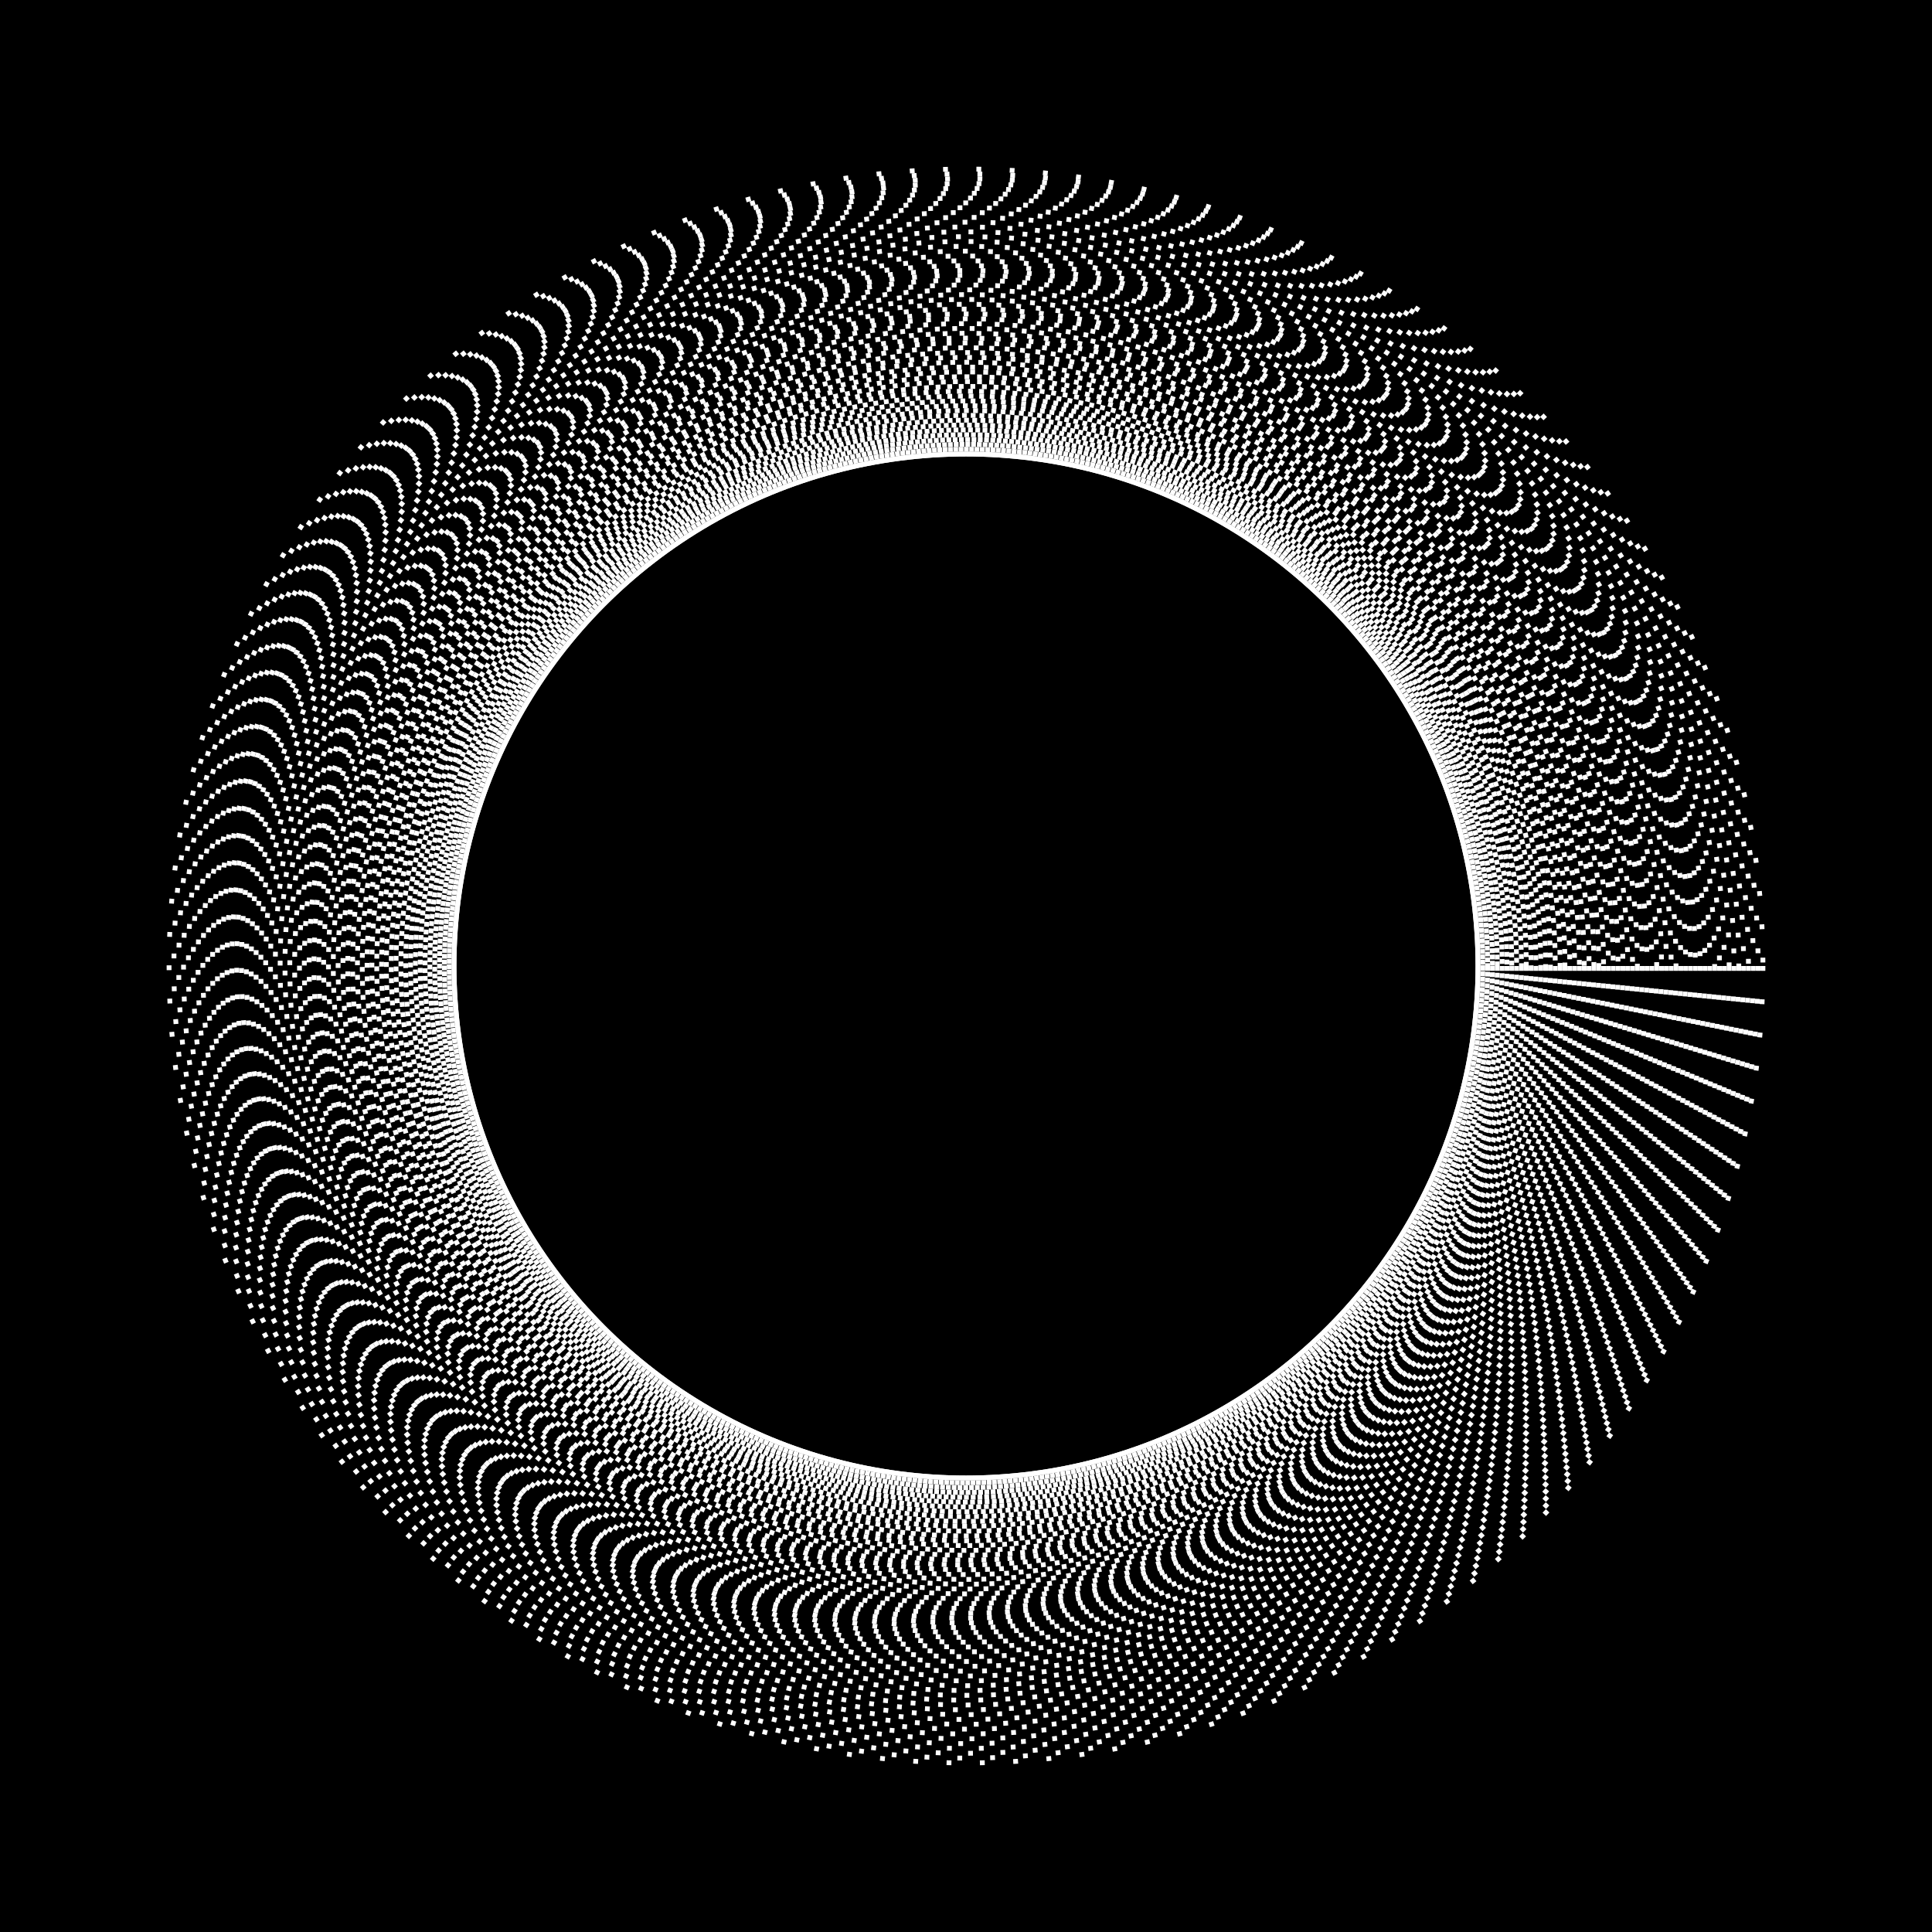  <svg xmlns='http://www.w3.org/2000/svg' viewBox='0 0 400 400' width='400' height='400'><rect width='400' height='400' fill='black'/><circle cx='200' cy='200' r='106' stroke-width='1px' stroke='white' fill='transparent'/> <circle cx='200' cy='200' r='106' stroke-dasharray='1 0.0' stroke-width='1px' stroke='white' fill='transparent'><animateTransform attributeName='transform' attributeType='XML' type='rotate' from='360.0 200 200' to='0.0 200 200' dur='0.0s' repeatCount='indefinite'/><animate attributeName='stroke-opacity' values='1;0;1' dur='100.0s' repeatCount='indefinite'/></circle> <circle cx='200' cy='200' r='107' stroke-dasharray='1 0.1' stroke-width='1px' stroke='white' fill='transparent'><animateTransform attributeName='transform' attributeType='XML' type='rotate' from='1.0 200 200' to='361.0 200 200' dur='10.0s' repeatCount='indefinite'/><animate attributeName='stroke-opacity' values='0;1;0' dur='50.0s' repeatCount='indefinite'/></circle> <circle cx='200' cy='200' r='108' stroke-dasharray='1 0.2' stroke-width='1px' stroke='white' fill='transparent'><animateTransform attributeName='transform' attributeType='XML' type='rotate' from='364.0 200 200' to='4.0 200 200' dur='20.0s' repeatCount='indefinite'/><animate attributeName='stroke-opacity' values='1;0;1' dur='33.1s' repeatCount='indefinite'/></circle> <circle cx='200' cy='200' r='109' stroke-dasharray='1 0.3' stroke-width='1px' stroke='white' fill='transparent'><animateTransform attributeName='transform' attributeType='XML' type='rotate' from='9.0 200 200' to='369.0 200 200' dur='30.0s' repeatCount='indefinite'/><animate attributeName='stroke-opacity' values='0;1;0' dur='25.0s' repeatCount='indefinite'/></circle> <circle cx='200' cy='200' r='110' stroke-dasharray='1 0.4' stroke-width='1px' stroke='white' fill='transparent'><animateTransform attributeName='transform' attributeType='XML' type='rotate' from='376.0 200 200' to='16.0 200 200' dur='40.0s' repeatCount='indefinite'/><animate attributeName='stroke-opacity' values='1;0;1' dur='20.0s' repeatCount='indefinite'/></circle> <circle cx='200' cy='200' r='111' stroke-dasharray='1 0.5' stroke-width='1px' stroke='white' fill='transparent'><animateTransform attributeName='transform' attributeType='XML' type='rotate' from='25.0 200 200' to='385.0 200 200' dur='50.0s' repeatCount='indefinite'/><animate attributeName='stroke-opacity' values='0;1;0' dur='16.4s' repeatCount='indefinite'/></circle> <circle cx='200' cy='200' r='112' stroke-dasharray='1 0.6' stroke-width='1px' stroke='white' fill='transparent'><animateTransform attributeName='transform' attributeType='XML' type='rotate' from='396.0 200 200' to='36.0 200 200' dur='60.0s' repeatCount='indefinite'/><animate attributeName='stroke-opacity' values='1;0;1' dur='14.2s' repeatCount='indefinite'/></circle> <circle cx='200' cy='200' r='113' stroke-dasharray='1 0.7' stroke-width='1px' stroke='white' fill='transparent'><animateTransform attributeName='transform' attributeType='XML' type='rotate' from='49.0 200 200' to='409.0 200 200' dur='70.0s' repeatCount='indefinite'/><animate attributeName='stroke-opacity' values='0;1;0' dur='12.4s' repeatCount='indefinite'/></circle> <circle cx='200' cy='200' r='114' stroke-dasharray='1 0.8' stroke-width='1px' stroke='white' fill='transparent'><animateTransform attributeName='transform' attributeType='XML' type='rotate' from='424.0 200 200' to='64.0 200 200' dur='80.0s' repeatCount='indefinite'/><animate attributeName='stroke-opacity' values='1;0;1' dur='11.1s' repeatCount='indefinite'/></circle> <circle cx='200' cy='200' r='115' stroke-dasharray='1 0.9' stroke-width='1px' stroke='white' fill='transparent'><animateTransform attributeName='transform' attributeType='XML' type='rotate' from='81.0 200 200' to='441.0 200 200' dur='90.0s' repeatCount='indefinite'/><animate attributeName='stroke-opacity' values='0;1;0' dur='10.0s' repeatCount='indefinite'/></circle> <circle cx='200' cy='200' r='116' stroke-dasharray='1 1.0' stroke-width='1px' stroke='white' fill='transparent'><animateTransform attributeName='transform' attributeType='XML' type='rotate' from='460.0 200 200' to='100.0 200 200' dur='100.0s' repeatCount='indefinite'/><animate attributeName='stroke-opacity' values='1;0;1' dur='9.1s' repeatCount='indefinite'/></circle> <circle cx='200' cy='200' r='117' stroke-dasharray='1 1.1' stroke-width='1px' stroke='white' fill='transparent'><animateTransform attributeName='transform' attributeType='XML' type='rotate' from='121.0 200 200' to='481.0 200 200' dur='110.0s' repeatCount='indefinite'/><animate attributeName='stroke-opacity' values='0;1;0' dur='8.4s' repeatCount='indefinite'/></circle> <circle cx='200' cy='200' r='118' stroke-dasharray='1 1.2' stroke-width='1px' stroke='white' fill='transparent'><animateTransform attributeName='transform' attributeType='XML' type='rotate' from='504.0 200 200' to='144.0 200 200' dur='120.0s' repeatCount='indefinite'/><animate attributeName='stroke-opacity' values='1;0;1' dur='7.9s' repeatCount='indefinite'/></circle> <circle cx='200' cy='200' r='119' stroke-dasharray='1 1.3' stroke-width='1px' stroke='white' fill='transparent'><animateTransform attributeName='transform' attributeType='XML' type='rotate' from='169.0 200 200' to='529.0 200 200' dur='130.0s' repeatCount='indefinite'/><animate attributeName='stroke-opacity' values='0;1;0' dur='7.2s' repeatCount='indefinite'/></circle> <circle cx='200' cy='200' r='120' stroke-dasharray='1 1.4' stroke-width='1px' stroke='white' fill='transparent'><animateTransform attributeName='transform' attributeType='XML' type='rotate' from='556.0 200 200' to='196.0 200 200' dur='140.0s' repeatCount='indefinite'/><animate attributeName='stroke-opacity' values='1;0;1' dur='6.10s' repeatCount='indefinite'/></circle> <circle cx='200' cy='200' r='121' stroke-dasharray='1 1.5' stroke-width='1px' stroke='white' fill='transparent'><animateTransform attributeName='transform' attributeType='XML' type='rotate' from='225.0 200 200' to='585.0 200 200' dur='150.0s' repeatCount='indefinite'/><animate attributeName='stroke-opacity' values='0;1;0' dur='6.4s' repeatCount='indefinite'/></circle> <circle cx='200' cy='200' r='122' stroke-dasharray='1 1.6' stroke-width='1px' stroke='white' fill='transparent'><animateTransform attributeName='transform' attributeType='XML' type='rotate' from='616.0 200 200' to='256.0 200 200' dur='160.0s' repeatCount='indefinite'/><animate attributeName='stroke-opacity' values='1;0;1' dur='5.15s' repeatCount='indefinite'/></circle> <circle cx='200' cy='200' r='123' stroke-dasharray='1 1.7' stroke-width='1px' stroke='white' fill='transparent'><animateTransform attributeName='transform' attributeType='XML' type='rotate' from='289.0 200 200' to='649.0 200 200' dur='170.0s' repeatCount='indefinite'/><animate attributeName='stroke-opacity' values='0;1;0' dur='5.10s' repeatCount='indefinite'/></circle> <circle cx='200' cy='200' r='124' stroke-dasharray='1 1.8' stroke-width='1px' stroke='white' fill='transparent'><animateTransform attributeName='transform' attributeType='XML' type='rotate' from='684.0 200 200' to='324.0 200 200' dur='180.0s' repeatCount='indefinite'/><animate attributeName='stroke-opacity' values='1;0;1' dur='5.5s' repeatCount='indefinite'/></circle> <circle cx='200' cy='200' r='125' stroke-dasharray='1 1.9' stroke-width='1px' stroke='white' fill='transparent'><animateTransform attributeName='transform' attributeType='XML' type='rotate' from='361.0 200 200' to='721.0 200 200' dur='190.0s' repeatCount='indefinite'/><animate attributeName='stroke-opacity' values='0;1;0' dur='5.0s' repeatCount='indefinite'/></circle> <circle cx='200' cy='200' r='126' stroke-dasharray='1 2.0' stroke-width='1px' stroke='white' fill='transparent'><animateTransform attributeName='transform' attributeType='XML' type='rotate' from='760.0 200 200' to='400.0 200 200' dur='200.0s' repeatCount='indefinite'/><animate attributeName='stroke-opacity' values='1;0;1' dur='4.16s' repeatCount='indefinite'/></circle> <circle cx='200' cy='200' r='127' stroke-dasharray='1 2.1' stroke-width='1px' stroke='white' fill='transparent'><animateTransform attributeName='transform' attributeType='XML' type='rotate' from='441.0 200 200' to='801.0 200 200' dur='210.0s' repeatCount='indefinite'/><animate attributeName='stroke-opacity' values='0;1;0' dur='4.12s' repeatCount='indefinite'/></circle> <circle cx='200' cy='200' r='128' stroke-dasharray='1 2.2' stroke-width='1px' stroke='white' fill='transparent'><animateTransform attributeName='transform' attributeType='XML' type='rotate' from='844.0 200 200' to='484.0 200 200' dur='220.0s' repeatCount='indefinite'/><animate attributeName='stroke-opacity' values='1;0;1' dur='4.8s' repeatCount='indefinite'/></circle> <circle cx='200' cy='200' r='129' stroke-dasharray='1 2.3' stroke-width='1px' stroke='white' fill='transparent'><animateTransform attributeName='transform' attributeType='XML' type='rotate' from='529.0 200 200' to='889.0 200 200' dur='230.0s' repeatCount='indefinite'/><animate attributeName='stroke-opacity' values='0;1;0' dur='4.4s' repeatCount='indefinite'/></circle> <circle cx='200' cy='200' r='130' stroke-dasharray='1 2.4' stroke-width='1px' stroke='white' fill='transparent'><animateTransform attributeName='transform' attributeType='XML' type='rotate' from='936.0 200 200' to='576.0 200 200' dur='240.0s' repeatCount='indefinite'/><animate attributeName='stroke-opacity' values='1;0;1' dur='4.0s' repeatCount='indefinite'/></circle> <circle cx='200' cy='200' r='131' stroke-dasharray='1 2.5' stroke-width='1px' stroke='white' fill='transparent'><animateTransform attributeName='transform' attributeType='XML' type='rotate' from='625.0 200 200' to='985.0 200 200' dur='250.0s' repeatCount='indefinite'/><animate attributeName='stroke-opacity' values='0;1;0' dur='3.22s' repeatCount='indefinite'/></circle> <circle cx='200' cy='200' r='132' stroke-dasharray='1 2.6' stroke-width='1px' stroke='white' fill='transparent'><animateTransform attributeName='transform' attributeType='XML' type='rotate' from='1036.0 200 200' to='676.0 200 200' dur='260.0s' repeatCount='indefinite'/><animate attributeName='stroke-opacity' values='1;0;1' dur='3.19s' repeatCount='indefinite'/></circle> <circle cx='200' cy='200' r='133' stroke-dasharray='1 2.7' stroke-width='1px' stroke='white' fill='transparent'><animateTransform attributeName='transform' attributeType='XML' type='rotate' from='729.0 200 200' to='1089.0 200 200' dur='270.0s' repeatCount='indefinite'/><animate attributeName='stroke-opacity' values='0;1;0' dur='3.16s' repeatCount='indefinite'/></circle> <circle cx='200' cy='200' r='134' stroke-dasharray='1 2.8' stroke-width='1px' stroke='white' fill='transparent'><animateTransform attributeName='transform' attributeType='XML' type='rotate' from='1144.0 200 200' to='784.0 200 200' dur='280.0s' repeatCount='indefinite'/><animate attributeName='stroke-opacity' values='1;0;1' dur='3.13s' repeatCount='indefinite'/></circle> <circle cx='200' cy='200' r='135' stroke-dasharray='1 2.9' stroke-width='1px' stroke='white' fill='transparent'><animateTransform attributeName='transform' attributeType='XML' type='rotate' from='841.0 200 200' to='1201.0 200 200' dur='290.0s' repeatCount='indefinite'/><animate attributeName='stroke-opacity' values='0;1;0' dur='3.10s' repeatCount='indefinite'/></circle> <circle cx='200' cy='200' r='136' stroke-dasharray='1 3.0' stroke-width='1px' stroke='white' fill='transparent'><animateTransform attributeName='transform' attributeType='XML' type='rotate' from='1260.0 200 200' to='900.0 200 200' dur='300.0s' repeatCount='indefinite'/><animate attributeName='stroke-opacity' values='1;0;1' dur='3.7s' repeatCount='indefinite'/></circle> <circle cx='200' cy='200' r='137' stroke-dasharray='1 3.1' stroke-width='1px' stroke='white' fill='transparent'><animateTransform attributeName='transform' attributeType='XML' type='rotate' from='961.0 200 200' to='1321.0 200 200' dur='310.0s' repeatCount='indefinite'/><animate attributeName='stroke-opacity' values='0;1;0' dur='3.4s' repeatCount='indefinite'/></circle> <circle cx='200' cy='200' r='138' stroke-dasharray='1 3.2' stroke-width='1px' stroke='white' fill='transparent'><animateTransform attributeName='transform' attributeType='XML' type='rotate' from='1384.0 200 200' to='1024.0 200 200' dur='320.0s' repeatCount='indefinite'/><animate attributeName='stroke-opacity' values='1;0;1' dur='3.1s' repeatCount='indefinite'/></circle> <circle cx='200' cy='200' r='139' stroke-dasharray='1 3.3' stroke-width='1px' stroke='white' fill='transparent'><animateTransform attributeName='transform' attributeType='XML' type='rotate' from='1089.0 200 200' to='1449.0 200 200' dur='330.0s' repeatCount='indefinite'/><animate attributeName='stroke-opacity' values='0;1;0' dur='2.32s' repeatCount='indefinite'/></circle> <circle cx='200' cy='200' r='140' stroke-dasharray='1 3.4' stroke-width='1px' stroke='white' fill='transparent'><animateTransform attributeName='transform' attributeType='XML' type='rotate' from='1516.0 200 200' to='1156.0 200 200' dur='340.0s' repeatCount='indefinite'/><animate attributeName='stroke-opacity' values='1;0;1' dur='2.30s' repeatCount='indefinite'/></circle> <circle cx='200' cy='200' r='141' stroke-dasharray='1 3.5' stroke-width='1px' stroke='white' fill='transparent'><animateTransform attributeName='transform' attributeType='XML' type='rotate' from='1225.0 200 200' to='1585.0 200 200' dur='350.0s' repeatCount='indefinite'/><animate attributeName='stroke-opacity' values='0;1;0' dur='2.28s' repeatCount='indefinite'/></circle> <circle cx='200' cy='200' r='142' stroke-dasharray='1 3.6' stroke-width='1px' stroke='white' fill='transparent'><animateTransform attributeName='transform' attributeType='XML' type='rotate' from='1656.0 200 200' to='1296.0 200 200' dur='360.0s' repeatCount='indefinite'/><animate attributeName='stroke-opacity' values='1;0;1' dur='2.26s' repeatCount='indefinite'/></circle> <circle cx='200' cy='200' r='143' stroke-dasharray='1 3.7' stroke-width='1px' stroke='white' fill='transparent'><animateTransform attributeName='transform' attributeType='XML' type='rotate' from='1369.0 200 200' to='1729.0 200 200' dur='370.0s' repeatCount='indefinite'/><animate attributeName='stroke-opacity' values='0;1;0' dur='2.24s' repeatCount='indefinite'/></circle> <circle cx='200' cy='200' r='144' stroke-dasharray='1 3.8' stroke-width='1px' stroke='white' fill='transparent'><animateTransform attributeName='transform' attributeType='XML' type='rotate' from='1804.0 200 200' to='1444.0 200 200' dur='380.0s' repeatCount='indefinite'/><animate attributeName='stroke-opacity' values='1;0;1' dur='2.22s' repeatCount='indefinite'/></circle> <circle cx='200' cy='200' r='145' stroke-dasharray='1 3.9' stroke-width='1px' stroke='white' fill='transparent'><animateTransform attributeName='transform' attributeType='XML' type='rotate' from='1521.0 200 200' to='1881.0 200 200' dur='390.0s' repeatCount='indefinite'/><animate attributeName='stroke-opacity' values='0;1;0' dur='2.20s' repeatCount='indefinite'/></circle> <circle cx='200' cy='200' r='146' stroke-dasharray='1 4.0' stroke-width='1px' stroke='white' fill='transparent'><animateTransform attributeName='transform' attributeType='XML' type='rotate' from='1960.0 200 200' to='1600.0 200 200' dur='400.0s' repeatCount='indefinite'/><animate attributeName='stroke-opacity' values='1;0;1' dur='2.18s' repeatCount='indefinite'/></circle> <circle cx='200' cy='200' r='147' stroke-dasharray='1 4.1' stroke-width='1px' stroke='white' fill='transparent'><animateTransform attributeName='transform' attributeType='XML' type='rotate' from='1681.0 200 200' to='2041.0 200 200' dur='410.0s' repeatCount='indefinite'/><animate attributeName='stroke-opacity' values='0;1;0' dur='2.16s' repeatCount='indefinite'/></circle> <circle cx='200' cy='200' r='148' stroke-dasharray='1 4.2' stroke-width='1px' stroke='white' fill='transparent'><animateTransform attributeName='transform' attributeType='XML' type='rotate' from='2124.0 200 200' to='1764.0 200 200' dur='420.0s' repeatCount='indefinite'/><animate attributeName='stroke-opacity' values='1;0;1' dur='2.14s' repeatCount='indefinite'/></circle> <circle cx='200' cy='200' r='149' stroke-dasharray='1 4.3' stroke-width='1px' stroke='white' fill='transparent'><animateTransform attributeName='transform' attributeType='XML' type='rotate' from='1849.0 200 200' to='2209.0 200 200' dur='430.0s' repeatCount='indefinite'/><animate attributeName='stroke-opacity' values='0;1;0' dur='2.12s' repeatCount='indefinite'/></circle> <circle cx='200' cy='200' r='150' stroke-dasharray='1 4.4' stroke-width='1px' stroke='white' fill='transparent'><animateTransform attributeName='transform' attributeType='XML' type='rotate' from='2296.0 200 200' to='1936.0 200 200' dur='440.0s' repeatCount='indefinite'/><animate attributeName='stroke-opacity' values='1;0;1' dur='2.10s' repeatCount='indefinite'/></circle> <circle cx='200' cy='200' r='151' stroke-dasharray='1 4.5' stroke-width='1px' stroke='white' fill='transparent'><animateTransform attributeName='transform' attributeType='XML' type='rotate' from='2025.0 200 200' to='2385.0 200 200' dur='450.0s' repeatCount='indefinite'/><animate attributeName='stroke-opacity' values='0;1;0' dur='2.8s' repeatCount='indefinite'/></circle> <circle cx='200' cy='200' r='152' stroke-dasharray='1 4.6' stroke-width='1px' stroke='white' fill='transparent'><animateTransform attributeName='transform' attributeType='XML' type='rotate' from='2476.0 200 200' to='2116.0 200 200' dur='460.0s' repeatCount='indefinite'/><animate attributeName='stroke-opacity' values='1;0;1' dur='2.6s' repeatCount='indefinite'/></circle> <circle cx='200' cy='200' r='153' stroke-dasharray='1 4.7' stroke-width='1px' stroke='white' fill='transparent'><animateTransform attributeName='transform' attributeType='XML' type='rotate' from='2209.0 200 200' to='2569.0 200 200' dur='470.0s' repeatCount='indefinite'/><animate attributeName='stroke-opacity' values='0;1;0' dur='2.4s' repeatCount='indefinite'/></circle> <circle cx='200' cy='200' r='154' stroke-dasharray='1 4.8' stroke-width='1px' stroke='white' fill='transparent'><animateTransform attributeName='transform' attributeType='XML' type='rotate' from='2664.0 200 200' to='2304.0 200 200' dur='480.0s' repeatCount='indefinite'/><animate attributeName='stroke-opacity' values='1;0;1' dur='2.2s' repeatCount='indefinite'/></circle> <circle cx='200' cy='200' r='155' stroke-dasharray='1 4.9' stroke-width='1px' stroke='white' fill='transparent'><animateTransform attributeName='transform' attributeType='XML' type='rotate' from='2401.0 200 200' to='2761.0 200 200' dur='490.0s' repeatCount='indefinite'/><animate attributeName='stroke-opacity' values='0;1;0' dur='2.0s' repeatCount='indefinite'/></circle> <circle cx='200' cy='200' r='156' stroke-dasharray='1 5.0' stroke-width='1px' stroke='white' fill='transparent'><animateTransform attributeName='transform' attributeType='XML' type='rotate' from='2860.0 200 200' to='2500.0 200 200' dur='500.0s' repeatCount='indefinite'/><animate attributeName='stroke-opacity' values='1;0;1' dur='1.49s' repeatCount='indefinite'/></circle> <circle cx='200' cy='200' r='157' stroke-dasharray='1 5.1' stroke-width='1px' stroke='white' fill='transparent'><animateTransform attributeName='transform' attributeType='XML' type='rotate' from='2601.0 200 200' to='2961.0 200 200' dur='510.0s' repeatCount='indefinite'/><animate attributeName='stroke-opacity' values='0;1;0' dur='1.48s' repeatCount='indefinite'/></circle> <circle cx='200' cy='200' r='158' stroke-dasharray='1 5.2' stroke-width='1px' stroke='white' fill='transparent'><animateTransform attributeName='transform' attributeType='XML' type='rotate' from='3064.0 200 200' to='2704.0 200 200' dur='520.0s' repeatCount='indefinite'/><animate attributeName='stroke-opacity' values='1;0;1' dur='1.47s' repeatCount='indefinite'/></circle> <circle cx='200' cy='200' r='159' stroke-dasharray='1 5.3' stroke-width='1px' stroke='white' fill='transparent'><animateTransform attributeName='transform' attributeType='XML' type='rotate' from='2809.0 200 200' to='3169.0 200 200' dur='530.0s' repeatCount='indefinite'/><animate attributeName='stroke-opacity' values='0;1;0' dur='1.46s' repeatCount='indefinite'/></circle> <circle cx='200' cy='200' r='160' stroke-dasharray='1 5.4' stroke-width='1px' stroke='white' fill='transparent'><animateTransform attributeName='transform' attributeType='XML' type='rotate' from='3276.0 200 200' to='2916.0 200 200' dur='540.0s' repeatCount='indefinite'/><animate attributeName='stroke-opacity' values='1;0;1' dur='1.45s' repeatCount='indefinite'/></circle> <circle cx='200' cy='200' r='161' stroke-dasharray='1 5.5' stroke-width='1px' stroke='white' fill='transparent'><animateTransform attributeName='transform' attributeType='XML' type='rotate' from='3025.0 200 200' to='3385.0 200 200' dur='550.0s' repeatCount='indefinite'/><animate attributeName='stroke-opacity' values='0;1;0' dur='1.44s' repeatCount='indefinite'/></circle> <circle cx='200' cy='200' r='162' stroke-dasharray='1 5.6' stroke-width='1px' stroke='white' fill='transparent'><animateTransform attributeName='transform' attributeType='XML' type='rotate' from='3496.0 200 200' to='3136.0 200 200' dur='560.0s' repeatCount='indefinite'/><animate attributeName='stroke-opacity' values='1;0;1' dur='1.43s' repeatCount='indefinite'/></circle> <circle cx='200' cy='200' r='163' stroke-dasharray='1 5.7' stroke-width='1px' stroke='white' fill='transparent'><animateTransform attributeName='transform' attributeType='XML' type='rotate' from='3249.0 200 200' to='3609.0 200 200' dur='570.0s' repeatCount='indefinite'/><animate attributeName='stroke-opacity' values='0;1;0' dur='1.42s' repeatCount='indefinite'/></circle> <circle cx='200' cy='200' r='164' stroke-dasharray='1 5.8' stroke-width='1px' stroke='white' fill='transparent'><animateTransform attributeName='transform' attributeType='XML' type='rotate' from='3724.0 200 200' to='3364.0 200 200' dur='580.0s' repeatCount='indefinite'/><animate attributeName='stroke-opacity' values='1;0;1' dur='1.41s' repeatCount='indefinite'/></circle> <circle cx='200' cy='200' r='165' stroke-dasharray='1 5.9' stroke-width='1px' stroke='white' fill='transparent'><animateTransform attributeName='transform' attributeType='XML' type='rotate' from='3481.0 200 200' to='3841.0 200 200' dur='590.0s' repeatCount='indefinite'/><animate attributeName='stroke-opacity' values='0;1;0' dur='1.40s' repeatCount='indefinite'/></circle> </svg>